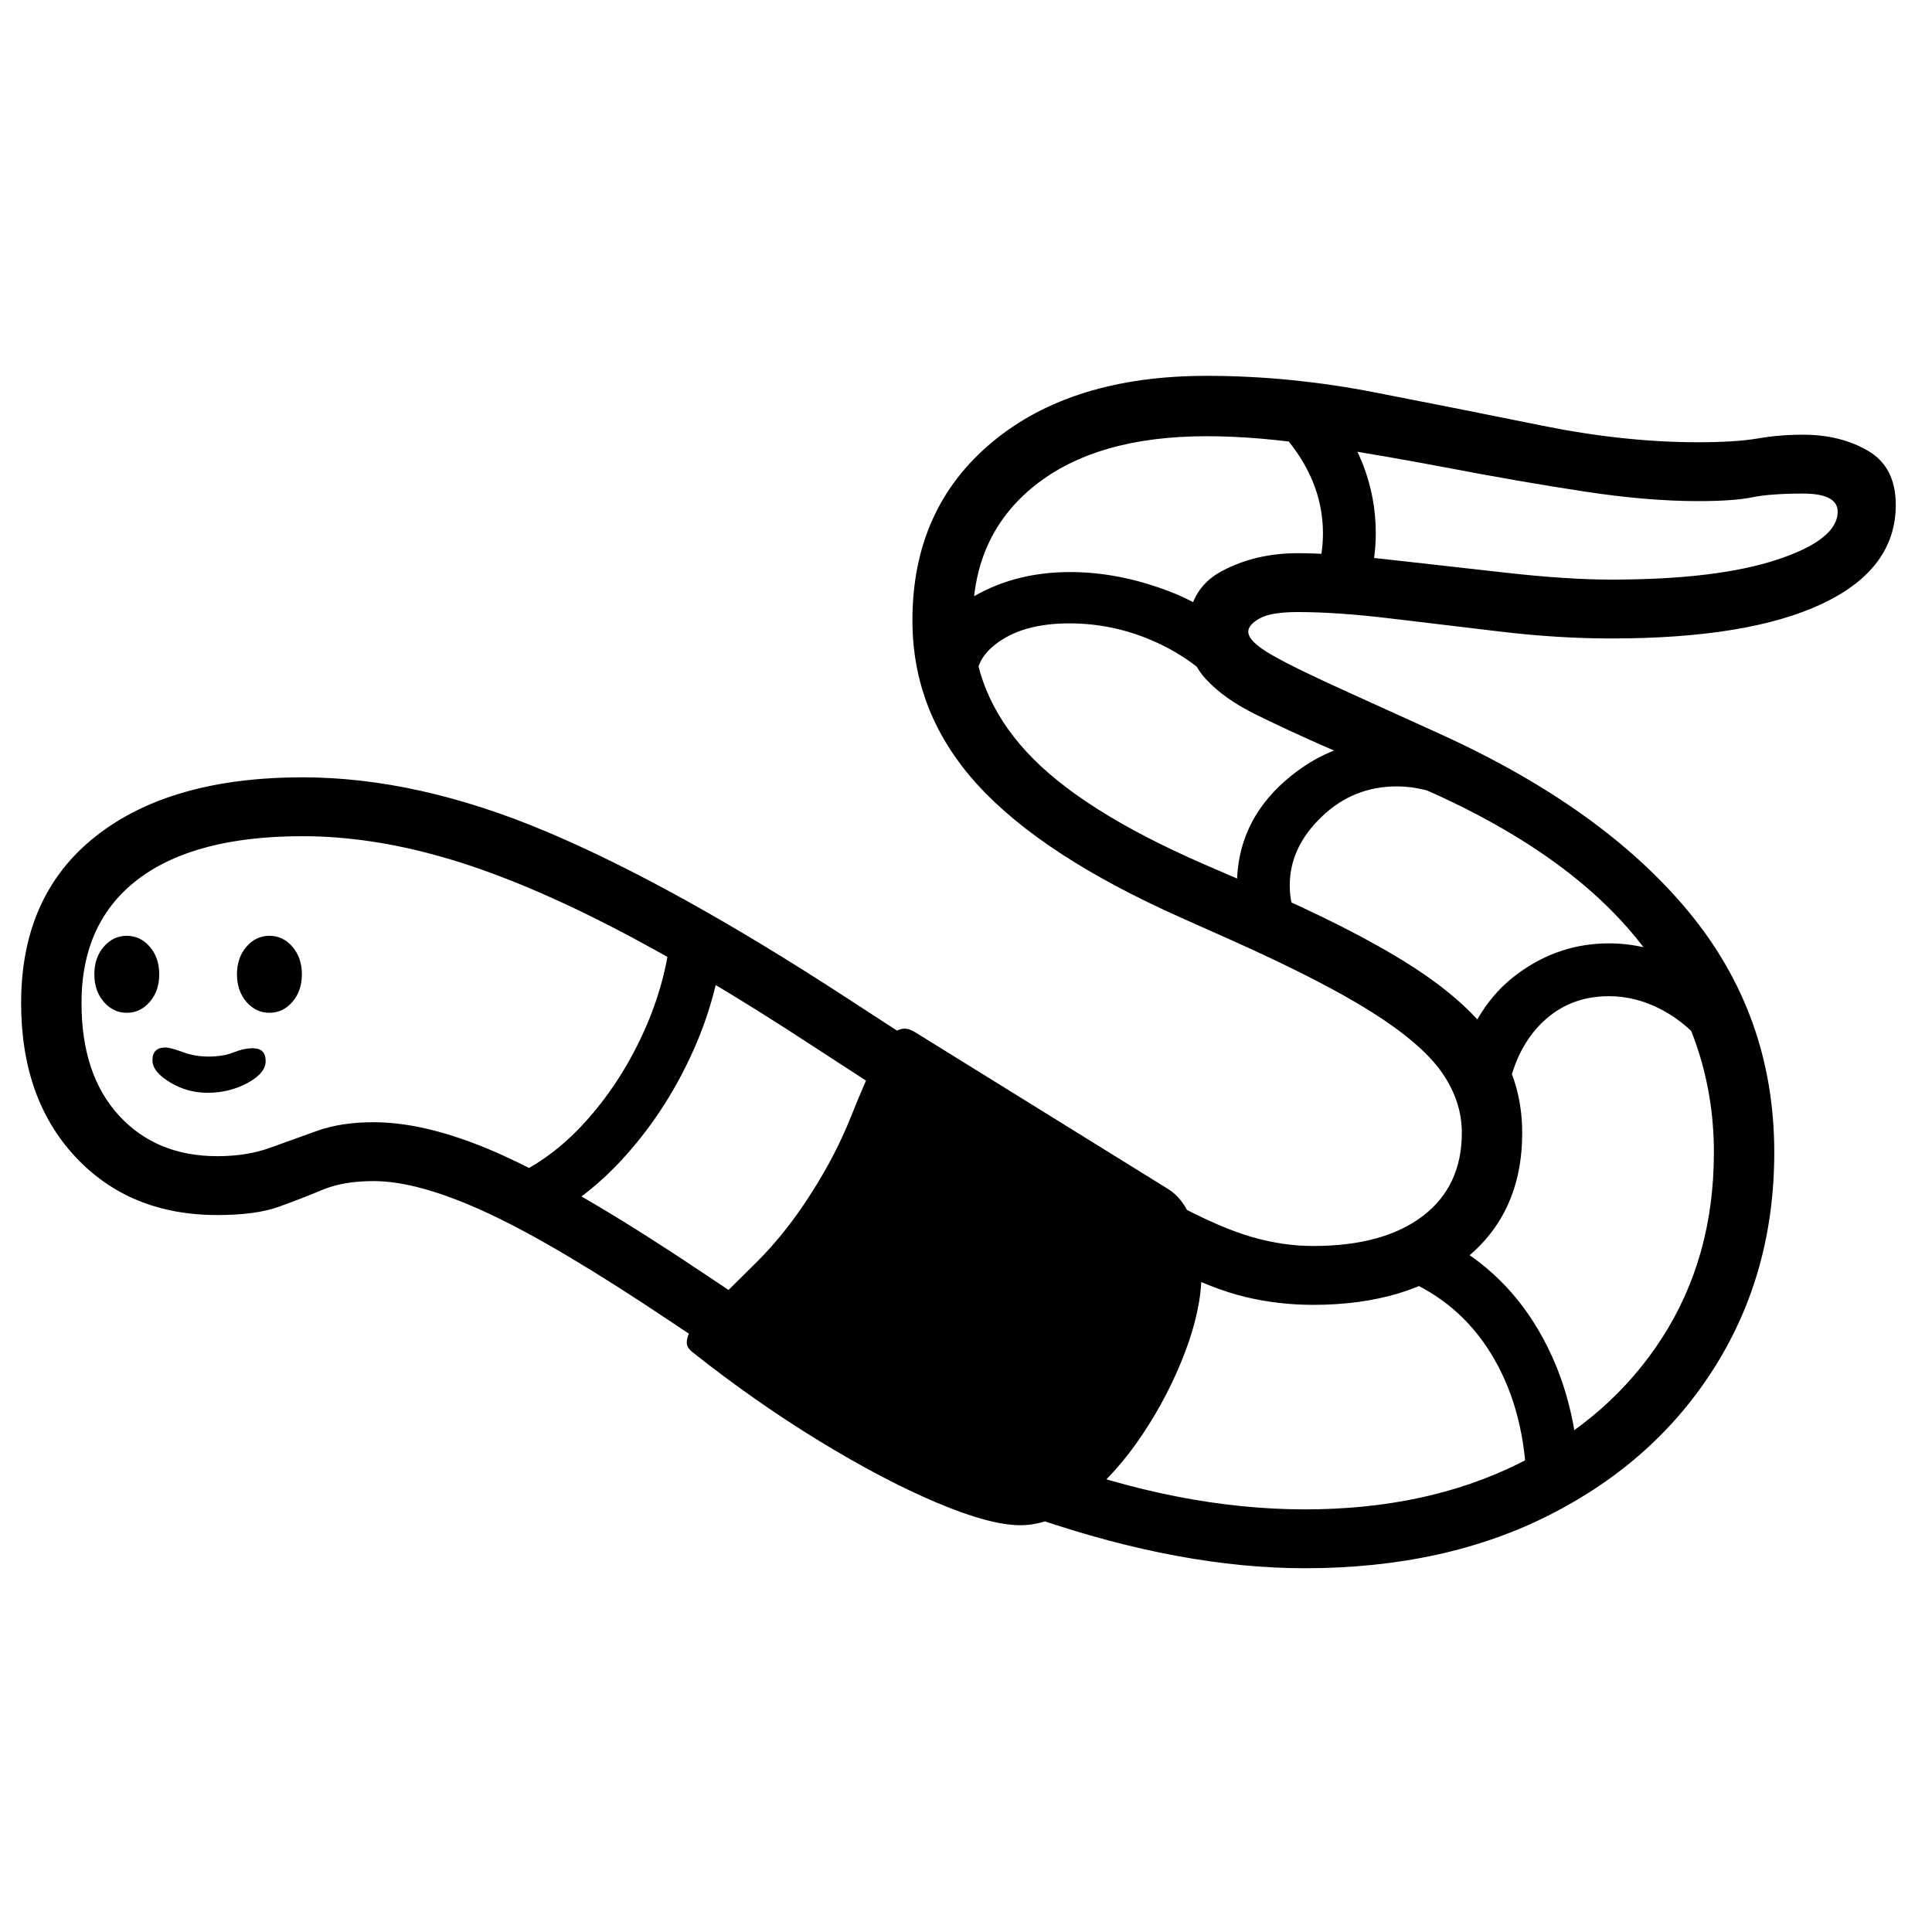 <?xml version="1.0" standalone="no"?>
<!DOCTYPE svg PUBLIC "-//W3C//DTD SVG 1.1//EN" "http://www.w3.org/Graphics/SVG/1.1/DTD/svg11.dtd" >
<svg xmlns="http://www.w3.org/2000/svg" xmlns:xlink="http://www.w3.org/1999/xlink" version="1.1" viewBox="30 -350 2560 2560">
   <path fill="currentColor"
d="M1759 1728q-163 0 -356 -66t-423 -220l-60 -40q-152 -102 -243.5 -144.5t-151.5 -42.5q-40 0 -67.5 11.5t-58 22.5t-81.5 11q-116 0 -188 -77t-72 -204q0 -143 99 -221t274 -78q152 0 322 71.5t400 221.5l60 39q137 89 226.5 145.5t148.5 88t100.5 43.5t81.5 12
q93 0 145 -39.5t52 -110.5q0 -42 -26.5 -80t-93 -80t-187.5 -96l-65 -29q-184 -82 -270 -176.5t-86 -217.5q0 -148 105.5 -236t284.5 -88q110 0 223 22t221.5 44t206.5 22q50 0 79 -5t60 -5q50 0 86.5 21.5t36.5 71.5q0 85 -97.5 131t-279.5 46q-70 0 -146 -9t-146.5 -17.5
t-122.5 -8.5q-36 0 -51 8.5t-15 17.5q0 13 31.5 31t102.5 50l119 54q216 98 330 235.5t114 319.5q0 158 -78 283t-218 196.5t-326 71.5zM305 1098q-27 0 -50 -14t-23 -29q0 -17 17 -17q7 0 23 6t34 6q20 0 33.5 -5.5t25.5 -5.5q17 0 17 17q0 16 -24 29t-53 13zM198 992
q-18 0 -30.5 -14.5t-12.5 -36.5t12.5 -36.5t30.5 -14.5t30.5 14.5t12.5 36.5t-12.5 36.5t-30.5 14.5zM387 992q-18 0 -30.5 -14.5t-12.5 -36.5t12.5 -36.5t30.5 -14.5t30.5 14.5t12.5 36.5t-12.5 36.5t-30.5 14.5zM744 1270l-31 -63q53 -25 97.5 -76t73.5 -116t35 -131l70 6
q-7 78 -41 153.5t-87 135.5t-117 91zM1382 1671q-40 0 -111 -30t-156 -82t-167 -117q-8 -6 -8 -13q0 -17 27.5 -43t66 -64.5t71.5 -90.5q32 -50 52 -100t36.5 -84t35.5 -34q6 0 14 5l334 207q23 14 34 47.5t11 65.5q0 46 -21.5 103t-56.5 109.5t-77.5 86.5t-84.5 34z
M1759 1650q161 0 283 -60.5t190.5 -167t68.5 -245.5q0 -152 -96.5 -276t-300.5 -211l-119 -51q-50 -22 -91.5 -42.5t-65.5 -46.5t-24 -63q0 -56 44.5 -80t101.5 -24q45 0 120.5 8.5t156 17.5t138.5 9q140 0 220 -26.5t80 -63.5q0 -24 -46 -24q-43 0 -67.5 5t-71.5 5
q-68 0 -152.5 -13t-173.5 -30t-173 -30t-152 -13q-146 0 -228 65.5t-82 178.5q0 97 71.5 174.5t234.5 148.5l67 29q128 55 206 104.5t113.5 102.5t35.5 120q0 107 -76 167.5t-201 60.5q-46 0 -90 -10.5t-105 -41.5t-157 -91t-248 -159l-60 -39q-154 -101 -274.5 -162.5
t-218 -89.5t-186.5 -28q-143 0 -218 57t-75 164q0 95 49.5 149t130.5 54q39 0 69.5 -11t62.5 -22.5t75 -11.5q77 0 178 47t259 153l60 40q206 137 389 205t348 68zM2053 1630q0 -98 -38 -170t-107 -107l32 -62q87 44 135 133t48 206h-70zM1644 559q-37 -39 -89 -61t-108 -22
q-55 0 -89 21.5t-34 51.5h-70q0 -67 58.5 -104t135.5 -37q63 0 128.5 24.5t117.5 77.5zM1677 877q-8 -25 -8 -54q0 -82 63.5 -138t148.5 -56q54 0 105 26l-32 55q-37 -18 -73 -18q-58 0 -100 40.5t-42 90.5q0 18 5 33zM2032 1078l-68 -19q21 -77 76 -118t122 -41
q49 0 98 23.5t88 72.5l-55 44q-27 -34 -61 -52t-70 -18q-48 0 -82 29t-48 79zM1842 433l-68 -18q9 -31 9 -58q0 -71 -53 -131l53 -46q70 80 70 177q0 34 -11 76z" />
</svg>
